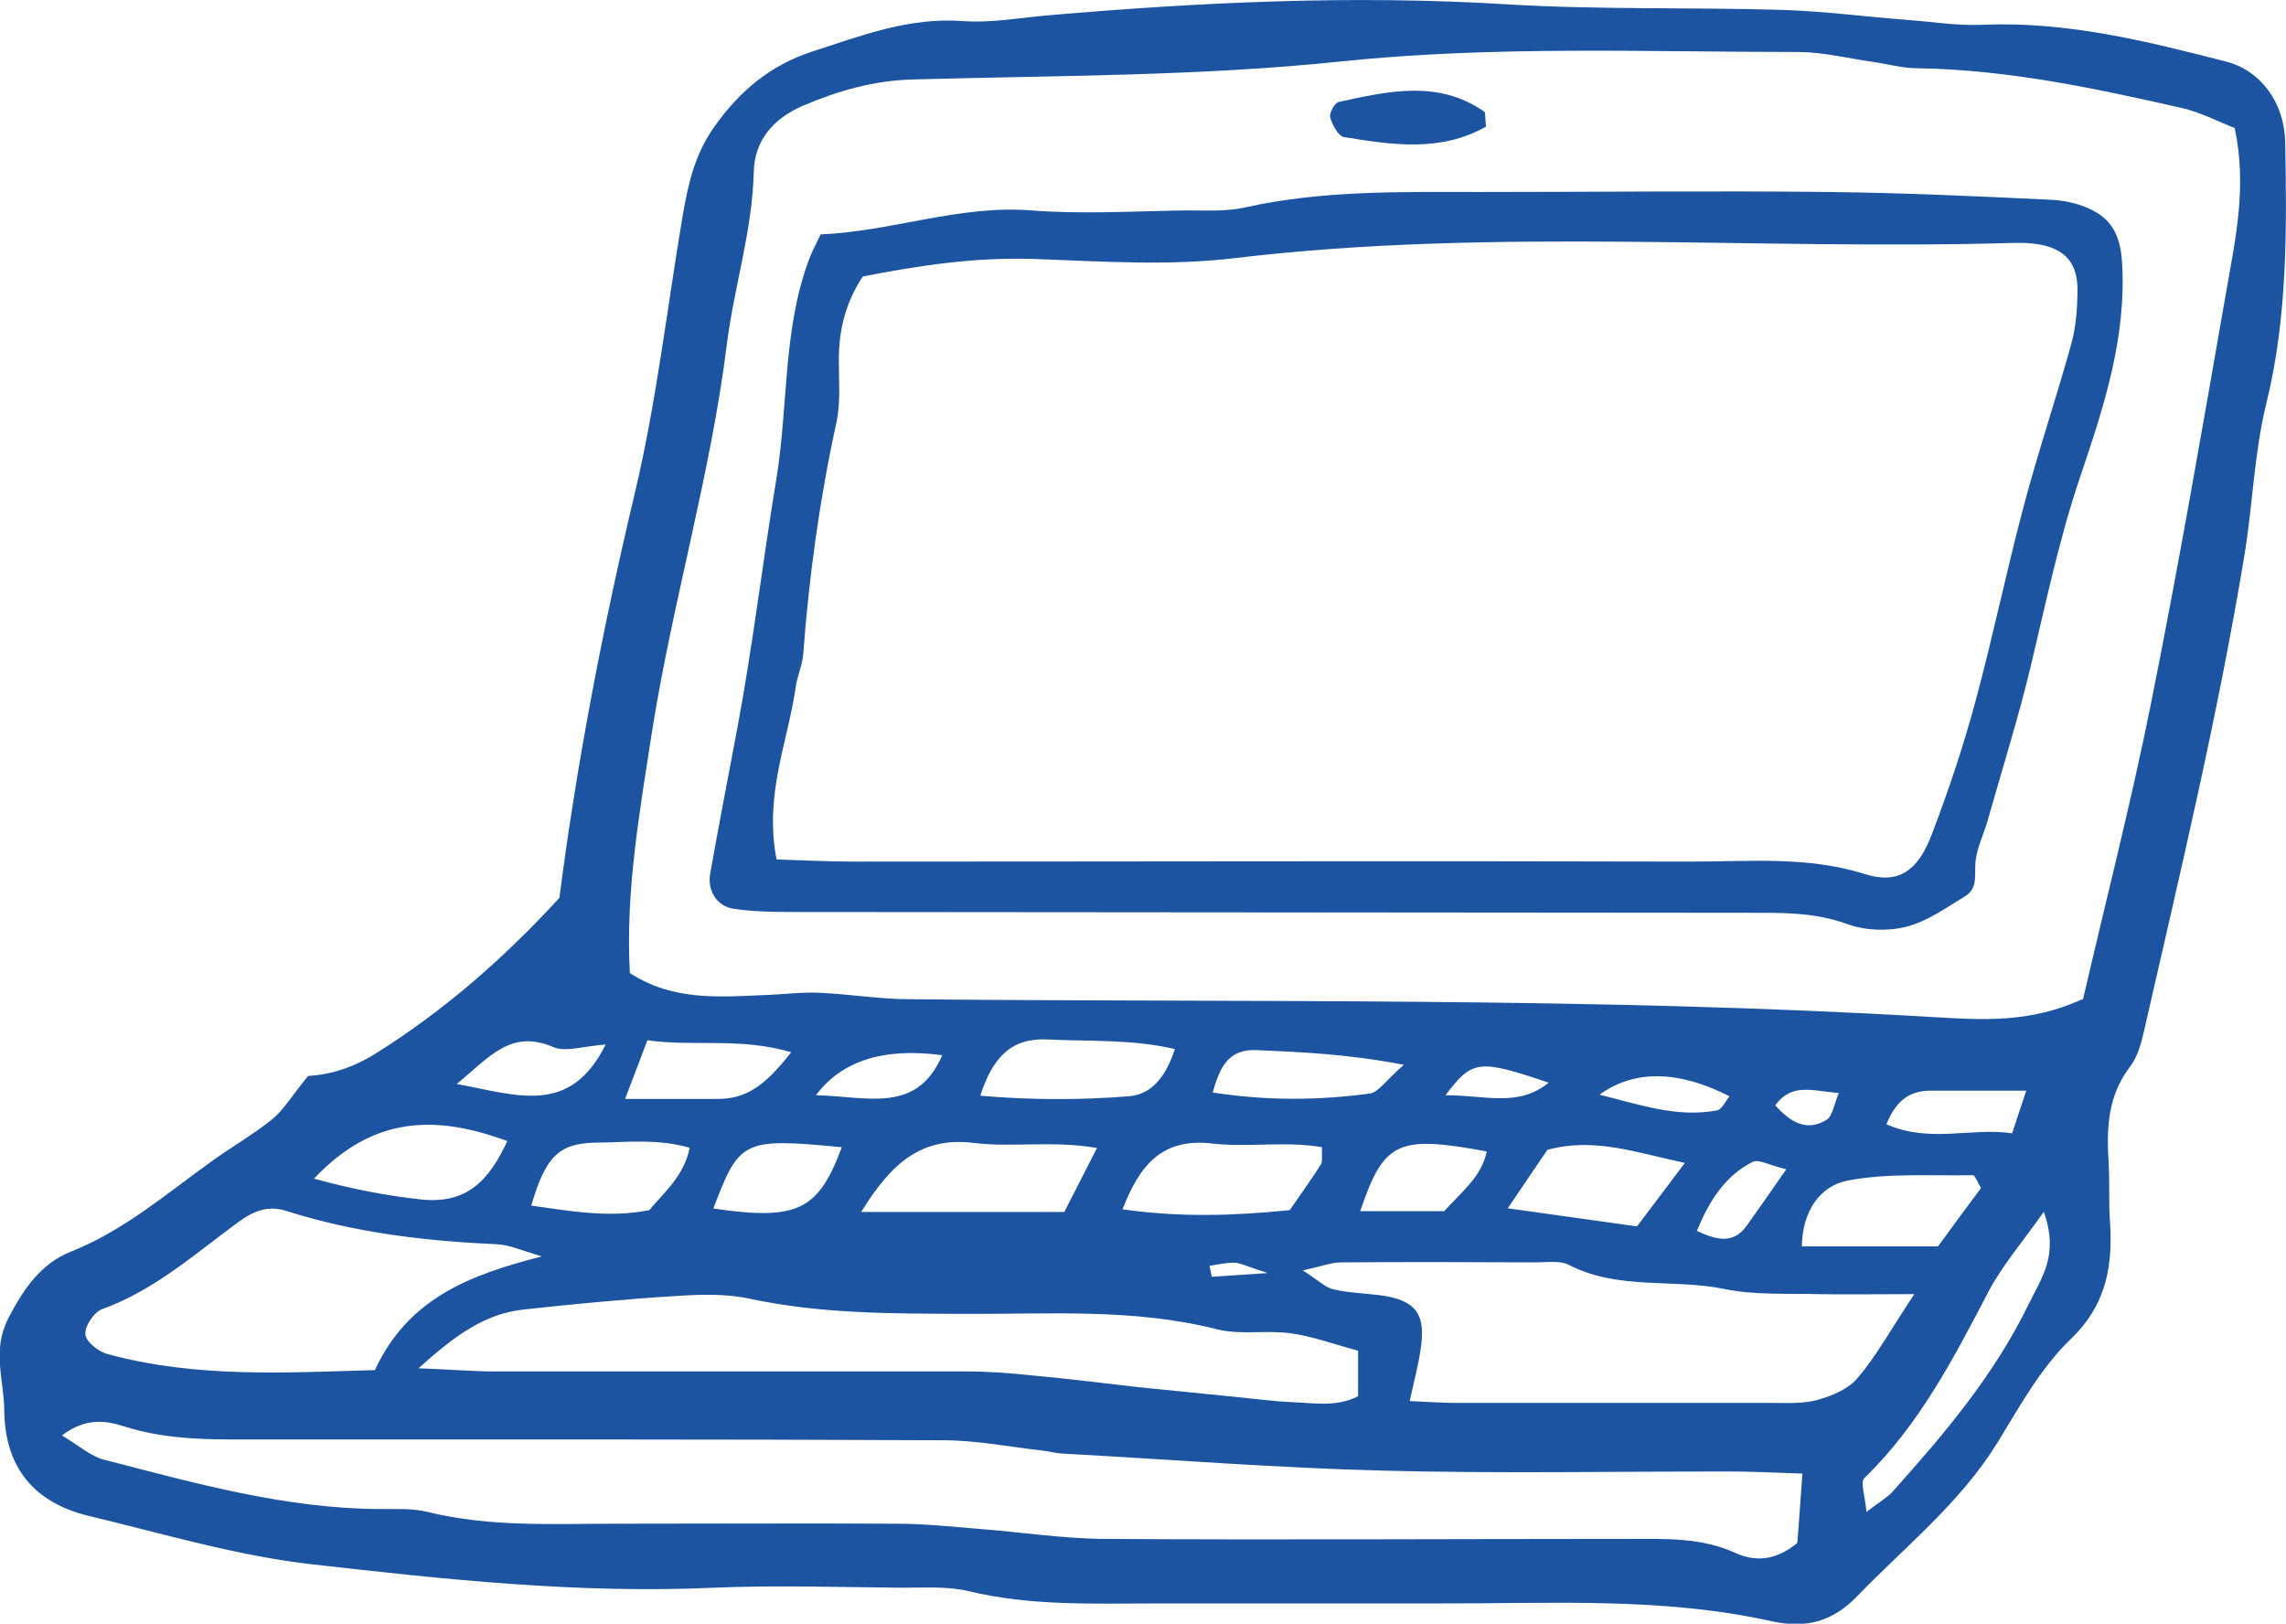 <svg width="107" height="76" viewBox="0 0 107 76" fill="none" xmlns="http://www.w3.org/2000/svg">
<g clip-path="url(#clip0_372_431)">
<path fill-rule="evenodd" clip-rule="evenodd" d="M14.424 50.363C15.444 50.3 16.527 49.989 17.659 49.264C20.783 47.292 23.521 44.921 26.184 42.025C26.98 35.822 28.2 29.444 29.706 23.116C30.726 18.835 31.224 14.416 31.958 10.072C32.207 8.637 32.506 7.264 33.402 5.979C34.609 4.256 36.065 3.045 38.031 2.409C40.309 1.672 42.549 0.799 45.063 0.986C46.407 1.086 47.776 0.824 49.132 0.711C56.238 0.1 63.344 -0.237 70.5 0.2C74.781 0.462 79.099 0.337 83.392 0.462C85.371 0.524 87.35 0.786 89.329 0.936C90.474 1.023 91.631 1.211 92.776 1.161C96.708 0.986 100.454 1.922 104.2 2.883C105.805 3.295 106.925 4.793 106.963 6.653C107.037 10.759 107.075 14.841 106.079 18.884C105.507 21.206 105.445 23.652 105.046 26.036C103.814 33.488 102.047 40.84 100.367 48.204C100.23 48.815 100.056 49.477 99.683 49.951C98.637 51.324 98.6 52.859 98.7 54.457C98.749 55.293 98.7 56.142 98.749 56.978C98.911 59.125 98.662 61.01 96.92 62.682C95.514 64.03 94.518 65.853 93.485 67.537C91.743 70.358 89.167 72.393 86.914 74.727C85.819 75.85 84.612 76.25 82.945 75.888C77.805 74.739 72.553 75.064 67.326 75.051C62.921 75.051 58.515 75.051 54.11 75.051C51.173 75.051 48.248 75.176 45.349 74.477C44.353 74.24 43.258 74.315 42.213 74.315C39.276 74.29 36.339 74.19 33.402 74.315C27.092 74.602 20.833 73.928 14.585 73.217C11.076 72.817 7.616 71.781 4.169 70.957C1.618 70.346 0.224 68.711 0.199 66.002C0.187 64.579 -0.386 63.231 0.386 61.709C1.108 60.311 1.929 59.137 3.31 58.588C5.799 57.602 7.778 55.88 9.906 54.357C10.839 53.683 11.848 53.109 12.744 52.385C13.266 51.961 13.627 51.337 14.399 50.388L14.424 50.363ZM97.492 46.806C98.525 42.325 99.732 37.657 100.678 32.939C101.96 26.561 103.068 20.145 104.188 13.73C104.611 11.271 105.196 8.787 104.598 5.991C103.827 5.692 103.005 5.255 102.122 5.055C98.052 4.131 93.971 3.258 89.752 3.195C89.03 3.195 88.308 2.983 87.574 2.883C86.441 2.721 85.309 2.434 84.177 2.434C77.058 2.434 69.952 2.134 62.821 2.871C56.163 3.57 49.431 3.532 42.736 3.719C40.894 3.769 39.239 4.244 37.596 4.943C36.202 5.542 35.318 6.565 35.281 8.038C35.219 10.796 34.36 13.418 34.024 16.101C33.252 22.279 31.46 28.233 30.502 34.349C29.93 38.056 29.27 41.776 29.482 45.545C31.535 46.881 33.738 46.656 35.928 46.569C36.749 46.531 37.583 46.431 38.392 46.469C39.749 46.531 41.105 46.756 42.449 46.768C58.466 46.931 74.495 46.656 90.486 47.605C92.788 47.742 95.016 47.892 97.468 46.768L97.492 46.806ZM84.388 68.973C82.945 68.923 81.899 68.873 80.866 68.873C75.515 68.873 70.164 68.973 64.812 68.836C59.785 68.711 54.782 68.311 49.754 68.037C49.443 68.024 49.132 67.937 48.821 67.9C47.265 67.725 45.71 67.413 44.154 67.413C33.551 67.363 22.961 67.375 12.358 67.375C10.155 67.375 7.952 67.45 5.812 66.764C4.978 66.501 4.032 66.327 2.9 67.188C3.721 67.675 4.256 68.174 4.879 68.324C9.135 69.422 13.378 70.62 17.834 70.633C18.568 70.633 19.327 70.596 20.024 70.77C22.923 71.482 25.86 71.319 28.797 71.319C33.203 71.319 37.608 71.294 42.014 71.319C43.271 71.319 44.528 71.457 45.772 71.556C47.751 71.706 49.729 72.018 51.721 72.031C59.909 72.081 68.085 72.031 76.274 72.031C77.954 72.031 79.622 71.956 81.215 72.68C82.086 73.079 83.056 73.104 84.127 72.218C84.189 71.419 84.264 70.421 84.363 68.985L84.388 68.973ZM19.588 64.043C21.194 64.105 22.202 64.192 23.197 64.192C30.527 64.192 37.87 64.192 45.2 64.192C46.245 64.192 47.29 64.267 48.336 64.38C49.991 64.529 51.646 64.742 53.301 64.929C54.757 65.079 56.213 65.216 57.657 65.366C58.59 65.453 59.536 65.59 60.469 65.628C61.477 65.665 62.535 65.877 63.568 65.353V63.219C62.435 62.919 61.44 62.545 60.419 62.408C59.287 62.245 58.067 62.495 56.972 62.22C53.04 61.222 49.057 61.521 45.087 61.496C41.727 61.484 38.392 61.496 35.082 60.785C33.974 60.548 32.78 60.585 31.635 60.66C29.245 60.81 26.856 61.035 24.479 61.297C22.712 61.496 21.331 62.47 19.576 64.055L19.588 64.043ZM89.59 60.573C87.599 60.573 86.354 60.598 85.11 60.573C83.641 60.535 82.135 60.623 80.729 60.336C78.315 59.836 75.764 60.398 73.449 59.212C73.026 58.988 72.416 59.087 71.894 59.087C68.857 59.075 65.808 59.062 62.772 59.087C62.336 59.087 61.9 59.262 60.98 59.462C61.751 59.961 62.05 60.273 62.411 60.348C63.12 60.51 63.854 60.535 64.588 60.623C66.269 60.847 66.754 61.484 66.493 63.169C66.38 63.93 66.181 64.679 65.982 65.578C66.878 65.615 67.501 65.665 68.123 65.665C73.051 65.665 77.979 65.665 82.907 65.665C83.641 65.665 84.4 65.715 85.097 65.516C85.769 65.328 86.541 65.004 86.964 64.48C87.823 63.468 88.47 62.283 89.602 60.573H89.59ZM25.35 58.8C24.429 58.538 23.857 58.264 23.259 58.239C19.912 58.089 16.614 57.702 13.403 56.679C12.495 56.392 11.81 56.716 11.101 57.24C9.085 58.725 7.206 60.398 4.791 61.272C4.406 61.409 3.97 62.046 3.995 62.445C4.007 62.782 4.592 63.256 5.003 63.369C9.184 64.517 13.441 64.242 17.547 64.13C19.09 60.797 21.928 59.687 25.338 58.813L25.35 58.8ZM40.296 56.728H49.816C50.302 55.78 50.762 54.881 51.347 53.733C49.244 53.371 47.39 53.72 45.585 53.496C43.146 53.196 41.727 54.419 40.309 56.728H40.296ZM92.726 55.605C92.552 55.318 92.44 55.006 92.34 55.006C90.386 55.044 88.395 54.894 86.491 55.256C85.184 55.505 84.363 56.691 84.338 58.339H90.71C91.407 57.39 92.079 56.466 92.726 55.605ZM61.876 53.696C60.171 53.396 58.428 53.72 56.723 53.521C54.409 53.259 53.351 54.507 52.542 56.604C55.267 56.991 57.806 56.903 60.37 56.641C60.892 55.88 61.378 55.206 61.826 54.507C61.913 54.357 61.863 54.12 61.876 53.696ZM95.675 56.703C94.605 58.214 93.722 59.237 93.099 60.41C91.457 63.543 89.851 66.676 87.263 69.185C87.064 69.372 87.3 70.021 87.362 70.77C87.972 70.296 88.333 70.096 88.594 69.809C91.021 67.101 93.348 64.355 94.966 61.022C95.563 59.786 96.385 58.763 95.663 56.716L95.675 56.703ZM54.993 49.102C52.953 48.628 50.986 48.753 49.045 48.653C47.34 48.566 46.469 49.477 45.884 51.286C48.336 51.499 50.6 51.486 52.841 51.312C53.936 51.224 54.583 50.35 54.993 49.102ZM14.697 55.168C16.527 55.668 18.095 55.967 19.713 56.142C21.841 56.367 22.886 55.268 23.745 53.408C20.36 52.16 17.448 52.248 14.697 55.168ZM70.562 56.554C72.765 56.866 74.669 57.128 76.623 57.403C77.369 56.416 78.041 55.518 78.863 54.432C76.573 53.945 74.619 53.221 72.429 53.82C71.869 54.632 71.309 55.48 70.574 56.554H70.562ZM32.282 53.72C30.739 53.284 29.295 53.471 27.889 53.483C26.147 53.508 25.537 54.145 24.865 56.429C26.719 56.691 28.536 57.016 30.39 56.641C31.125 55.767 32.02 55.031 32.282 53.72ZM65.709 49.839C62.983 49.315 60.917 49.252 58.839 49.152C57.52 49.09 57.109 49.901 56.761 51.137C59.374 51.536 61.739 51.499 64.103 51.187C64.514 51.137 64.85 50.588 65.709 49.839ZM37.036 49.252C34.621 48.541 32.481 49.002 30.303 48.69C29.955 49.602 29.656 50.4 29.258 51.436C30.925 51.436 32.269 51.436 33.601 51.436C35.107 51.449 35.99 50.563 37.036 49.252ZM33.389 56.566C37.309 57.14 38.305 56.666 39.4 53.696C34.783 53.259 34.609 53.346 33.389 56.566ZM69.591 53.895C65.422 53.121 64.775 53.421 63.667 56.691H67.6C68.409 55.78 69.342 55.093 69.591 53.895ZM28.349 48.89C27.304 48.965 26.483 49.252 25.91 49.015C23.919 48.154 22.923 49.464 21.38 50.737C24.193 51.249 26.669 52.26 28.349 48.89ZM38.193 51.262C40.645 51.324 42.91 52.148 44.104 49.389C41.367 49.023 39.396 49.647 38.193 51.262ZM94.842 51.049C93.05 51.049 91.693 51.049 90.349 51.049C89.304 51.049 88.706 51.611 88.296 52.622C90.337 53.521 92.266 52.759 94.182 53.046C94.394 52.41 94.543 51.936 94.842 51.049ZM74.868 51.237C76.772 51.711 78.502 52.322 80.368 51.973C80.592 51.936 80.754 51.549 80.953 51.312C78.601 50.113 76.523 50.038 74.868 51.237ZM83.617 54.731C82.795 54.532 82.31 54.245 82.036 54.382C80.704 55.056 79.983 56.267 79.423 57.615C80.368 58.051 81.14 58.239 81.762 57.365C82.297 56.616 82.82 55.867 83.617 54.719V54.731ZM67.662 51.262C69.541 51.262 71.06 51.836 72.491 50.675C69.23 49.577 68.919 49.589 67.662 51.262ZM83.094 51.736C83.803 52.522 84.55 52.984 85.483 52.422C85.782 52.248 85.844 51.686 86.068 51.162C84.861 51.062 83.865 50.663 83.094 51.736ZM56.611 59.237C56.649 59.412 56.686 59.587 56.723 59.761C57.346 59.724 57.98 59.674 59.337 59.587C58.329 59.262 58.055 59.112 57.769 59.1C57.383 59.1 56.997 59.187 56.611 59.25V59.237Z" fill="#1C54A1"/>
<path fill-rule="evenodd" clip-rule="evenodd" d="M38.417 10.971C41.74 10.834 44.888 9.586 48.273 9.848C50.663 10.035 53.089 9.885 55.504 9.848C56.449 9.848 57.42 9.91 58.329 9.698C61.95 8.899 65.609 8.987 69.28 8.987C74.731 8.987 80.182 8.924 85.62 8.987C89.08 9.024 92.527 9.186 95.974 9.349C96.584 9.374 97.231 9.511 97.778 9.761C98.799 10.222 99.234 10.959 99.322 12.219C99.558 15.802 98.451 19.097 97.355 22.354C96.372 25.25 95.762 28.221 95.053 31.179C94.468 33.625 93.709 36.022 93.025 38.443C92.85 39.042 92.564 39.629 92.477 40.24C92.39 40.84 92.626 41.563 91.979 41.95C91.096 42.487 90.212 43.124 89.241 43.373C88.37 43.598 87.3 43.56 86.454 43.248C84.911 42.687 83.367 42.724 81.799 42.724C66.928 42.712 52.044 42.699 37.16 42.687C36.227 42.687 35.269 42.674 34.347 42.537C33.563 42.425 33.103 41.701 33.24 40.902C33.638 38.655 34.074 36.409 34.497 34.162C35.231 30.268 35.692 26.324 36.339 22.417C36.899 19.022 36.637 15.49 37.844 12.207C37.981 11.82 38.181 11.458 38.404 10.984L38.417 10.971ZM36.351 40.228C37.62 40.265 38.753 40.328 39.898 40.328C53.002 40.328 66.094 40.29 79.198 40.328C81.899 40.328 84.612 40.066 87.3 40.914C88.843 41.401 89.764 40.777 90.411 39.08C91.195 37.033 91.892 34.948 92.465 32.826C93.286 29.793 93.921 26.698 94.73 23.665C95.401 21.131 96.248 18.635 96.945 16.114C97.169 15.315 97.231 14.454 97.243 13.63C97.256 12.332 96.683 11.67 95.476 11.446C95.066 11.371 94.642 11.358 94.219 11.371C82.086 11.72 69.927 10.634 57.794 12.082C54.695 12.457 51.509 12.232 48.373 12.12C45.623 12.032 42.972 12.432 40.383 12.943C39.537 14.229 39.251 15.527 39.263 16.938C39.263 17.886 39.35 18.86 39.151 19.771C38.367 23.353 37.869 26.96 37.596 30.617C37.558 31.129 37.322 31.628 37.247 32.14C36.886 34.711 35.754 37.182 36.351 40.24V40.228Z" fill="#1C54A1"/>
<path fill-rule="evenodd" clip-rule="evenodd" d="M69.554 5.929C67.401 7.139 65.148 6.777 62.908 6.416C62.635 6.366 62.361 5.841 62.261 5.492C62.211 5.292 62.473 4.805 62.672 4.768C64.987 4.269 67.314 3.72 69.479 5.23C69.529 5.267 69.504 5.417 69.554 5.916V5.929Z" fill="#1C54A1"/>
</g>
<defs>
<clipPath id="clip0_372_431">
<rect width="107" height="76" fill="white"/>
</clipPath>
</defs>
</svg>
